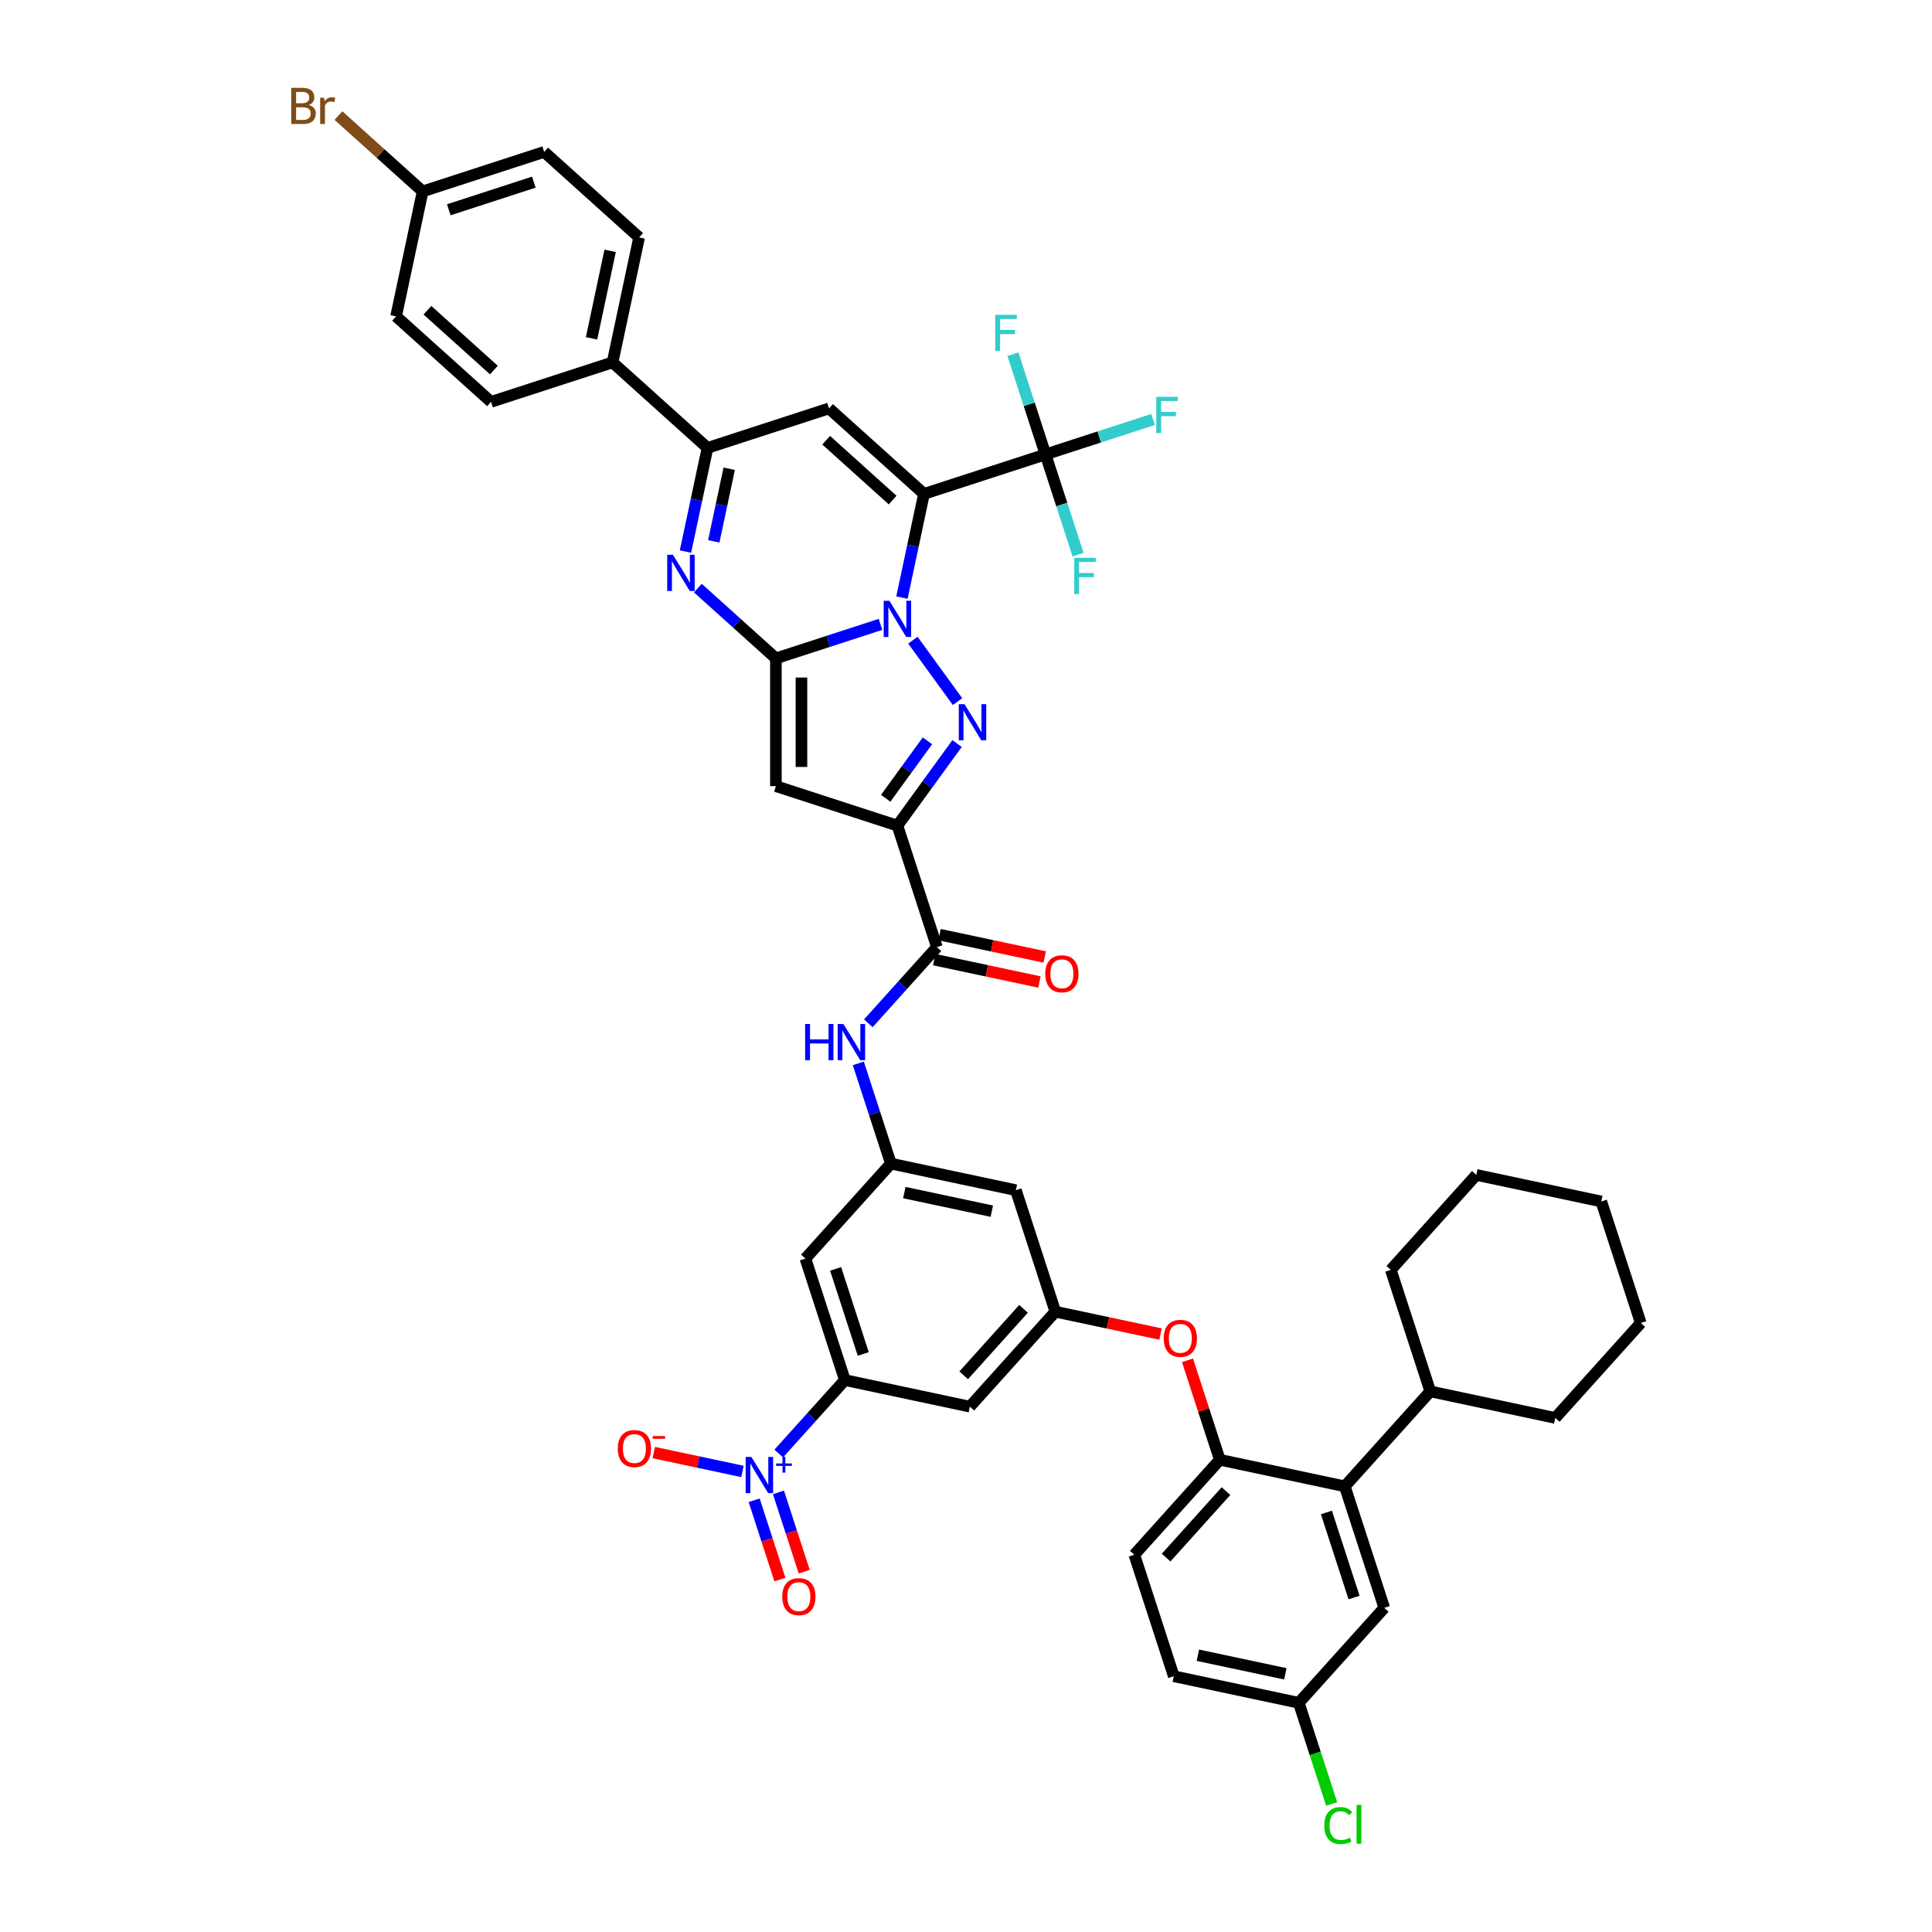<?xml version='1.0' encoding='iso-8859-1'?>
<svg version='1.1' baseProfile='full'
              xmlns='http://www.w3.org/2000/svg'
                      xmlns:rdkit='http://www.rdkit.org/xml'
                      xmlns:xlink='http://www.w3.org/1999/xlink'
                  xml:space='preserve'
width='1000px' height='1000px' viewBox='0 0 1000 1000'>
<!-- END OF HEADER -->
<rect style='opacity:1.0;fill:#FFFFFF;stroke:none' width='1000' height='1000' x='0' y='0'> </rect>
<path class='bond-0' d='M 466.844,309.315 L 472.548,282.48' style='fill:none;fill-rule:evenodd;stroke:#0000FF;stroke-width:6px;stroke-linecap:butt;stroke-linejoin:miter;stroke-opacity:1' />
<path class='bond-0' d='M 472.548,282.48 L 478.252,255.644' style='fill:none;fill-rule:evenodd;stroke:#000000;stroke-width:6px;stroke-linecap:butt;stroke-linejoin:miter;stroke-opacity:1' />
<path class='bond-1' d='M 455.746,323.178 L 428.675,331.974' style='fill:none;fill-rule:evenodd;stroke:#0000FF;stroke-width:6px;stroke-linecap:butt;stroke-linejoin:miter;stroke-opacity:1' />
<path class='bond-1' d='M 428.675,331.974 L 401.605,340.77' style='fill:none;fill-rule:evenodd;stroke:#000000;stroke-width:6px;stroke-linecap:butt;stroke-linejoin:miter;stroke-opacity:1' />
<path class='bond-2' d='M 472.507,331.351 L 495.617,363.159' style='fill:none;fill-rule:evenodd;stroke:#0000FF;stroke-width:6px;stroke-linecap:butt;stroke-linejoin:miter;stroke-opacity:1' />
<path class='bond-6' d='M 478.252,255.644 L 429.105,211.392' style='fill:none;fill-rule:evenodd;stroke:#000000;stroke-width:6px;stroke-linecap:butt;stroke-linejoin:miter;stroke-opacity:1' />
<path class='bond-6' d='M 462.029,258.836 L 427.626,227.859' style='fill:none;fill-rule:evenodd;stroke:#000000;stroke-width:6px;stroke-linecap:butt;stroke-linejoin:miter;stroke-opacity:1' />
<path class='bond-8' d='M 478.252,255.644 L 541.149,235.208' style='fill:none;fill-rule:evenodd;stroke:#000000;stroke-width:6px;stroke-linecap:butt;stroke-linejoin:miter;stroke-opacity:1' />
<path class='bond-4' d='M 401.605,340.77 L 401.605,406.904' style='fill:none;fill-rule:evenodd;stroke:#000000;stroke-width:6px;stroke-linecap:butt;stroke-linejoin:miter;stroke-opacity:1' />
<path class='bond-4' d='M 414.831,350.69 L 414.831,396.984' style='fill:none;fill-rule:evenodd;stroke:#000000;stroke-width:6px;stroke-linecap:butt;stroke-linejoin:miter;stroke-opacity:1' />
<path class='bond-5' d='M 401.605,340.77 L 381.409,322.586' style='fill:none;fill-rule:evenodd;stroke:#000000;stroke-width:6px;stroke-linecap:butt;stroke-linejoin:miter;stroke-opacity:1' />
<path class='bond-5' d='M 381.409,322.586 L 361.214,304.401' style='fill:none;fill-rule:evenodd;stroke:#0000FF;stroke-width:6px;stroke-linecap:butt;stroke-linejoin:miter;stroke-opacity:1' />
<path class='bond-3' d='M 495.37,384.855 L 479.936,406.097' style='fill:none;fill-rule:evenodd;stroke:#0000FF;stroke-width:6px;stroke-linecap:butt;stroke-linejoin:miter;stroke-opacity:1' />
<path class='bond-3' d='M 479.936,406.097 L 464.502,427.34' style='fill:none;fill-rule:evenodd;stroke:#000000;stroke-width:6px;stroke-linecap:butt;stroke-linejoin:miter;stroke-opacity:1' />
<path class='bond-3' d='M 480.039,383.453 L 469.235,398.323' style='fill:none;fill-rule:evenodd;stroke:#0000FF;stroke-width:6px;stroke-linecap:butt;stroke-linejoin:miter;stroke-opacity:1' />
<path class='bond-3' d='M 469.235,398.323 L 458.431,413.193' style='fill:none;fill-rule:evenodd;stroke:#000000;stroke-width:6px;stroke-linecap:butt;stroke-linejoin:miter;stroke-opacity:1' />
<path class='bond-10' d='M 464.502,427.34 L 484.938,490.238' style='fill:none;fill-rule:evenodd;stroke:#000000;stroke-width:6px;stroke-linecap:butt;stroke-linejoin:miter;stroke-opacity:1' />
<path class='bond-45' d='M 464.502,427.34 L 401.605,406.904' style='fill:none;fill-rule:evenodd;stroke:#000000;stroke-width:6px;stroke-linecap:butt;stroke-linejoin:miter;stroke-opacity:1' />
<path class='bond-9' d='M 354.799,285.499 L 360.503,258.664' style='fill:none;fill-rule:evenodd;stroke:#0000FF;stroke-width:6px;stroke-linecap:butt;stroke-linejoin:miter;stroke-opacity:1' />
<path class='bond-9' d='M 360.503,258.664 L 366.207,231.828' style='fill:none;fill-rule:evenodd;stroke:#000000;stroke-width:6px;stroke-linecap:butt;stroke-linejoin:miter;stroke-opacity:1' />
<path class='bond-9' d='M 369.448,280.199 L 373.441,261.414' style='fill:none;fill-rule:evenodd;stroke:#0000FF;stroke-width:6px;stroke-linecap:butt;stroke-linejoin:miter;stroke-opacity:1' />
<path class='bond-9' d='M 373.441,261.414 L 377.434,242.629' style='fill:none;fill-rule:evenodd;stroke:#000000;stroke-width:6px;stroke-linecap:butt;stroke-linejoin:miter;stroke-opacity:1' />
<path class='bond-46' d='M 429.105,211.392 L 366.207,231.828' style='fill:none;fill-rule:evenodd;stroke:#000000;stroke-width:6px;stroke-linecap:butt;stroke-linejoin:miter;stroke-opacity:1' />
<path class='bond-7' d='M 403.064,752.357 L 420.185,733.342' style='fill:none;fill-rule:evenodd;stroke:#0000FF;stroke-width:6px;stroke-linecap:butt;stroke-linejoin:miter;stroke-opacity:1' />
<path class='bond-7' d='M 420.185,733.342 L 437.307,714.326' style='fill:none;fill-rule:evenodd;stroke:#000000;stroke-width:6px;stroke-linecap:butt;stroke-linejoin:miter;stroke-opacity:1' />
<path class='bond-20' d='M 384.298,761.612 L 361.346,756.734' style='fill:none;fill-rule:evenodd;stroke:#0000FF;stroke-width:6px;stroke-linecap:butt;stroke-linejoin:miter;stroke-opacity:1' />
<path class='bond-20' d='M 361.346,756.734 L 338.393,751.855' style='fill:none;fill-rule:evenodd;stroke:#FF0000;stroke-width:6px;stroke-linecap:butt;stroke-linejoin:miter;stroke-opacity:1' />
<path class='bond-23' d='M 390.345,776.535 L 397.013,797.058' style='fill:none;fill-rule:evenodd;stroke:#0000FF;stroke-width:6px;stroke-linecap:butt;stroke-linejoin:miter;stroke-opacity:1' />
<path class='bond-23' d='M 397.013,797.058 L 403.681,817.58' style='fill:none;fill-rule:evenodd;stroke:#FF0000;stroke-width:6px;stroke-linecap:butt;stroke-linejoin:miter;stroke-opacity:1' />
<path class='bond-23' d='M 402.924,772.448 L 409.592,792.97' style='fill:none;fill-rule:evenodd;stroke:#0000FF;stroke-width:6px;stroke-linecap:butt;stroke-linejoin:miter;stroke-opacity:1' />
<path class='bond-23' d='M 409.592,792.97 L 416.261,813.493' style='fill:none;fill-rule:evenodd;stroke:#FF0000;stroke-width:6px;stroke-linecap:butt;stroke-linejoin:miter;stroke-opacity:1' />
<path class='bond-27' d='M 541.149,235.208 L 568.987,226.163' style='fill:none;fill-rule:evenodd;stroke:#000000;stroke-width:6px;stroke-linecap:butt;stroke-linejoin:miter;stroke-opacity:1' />
<path class='bond-27' d='M 568.987,226.163 L 596.825,217.118' style='fill:none;fill-rule:evenodd;stroke:#33CCCC;stroke-width:6px;stroke-linecap:butt;stroke-linejoin:miter;stroke-opacity:1' />
<path class='bond-28' d='M 541.149,235.208 L 532.721,209.268' style='fill:none;fill-rule:evenodd;stroke:#000000;stroke-width:6px;stroke-linecap:butt;stroke-linejoin:miter;stroke-opacity:1' />
<path class='bond-28' d='M 532.721,209.268 L 524.293,183.328' style='fill:none;fill-rule:evenodd;stroke:#33CCCC;stroke-width:6px;stroke-linecap:butt;stroke-linejoin:miter;stroke-opacity:1' />
<path class='bond-29' d='M 541.149,235.208 L 549.577,261.147' style='fill:none;fill-rule:evenodd;stroke:#000000;stroke-width:6px;stroke-linecap:butt;stroke-linejoin:miter;stroke-opacity:1' />
<path class='bond-29' d='M 549.577,261.147 L 558.006,287.087' style='fill:none;fill-rule:evenodd;stroke:#33CCCC;stroke-width:6px;stroke-linecap:butt;stroke-linejoin:miter;stroke-opacity:1' />
<path class='bond-21' d='M 366.207,231.828 L 317.06,187.576' style='fill:none;fill-rule:evenodd;stroke:#000000;stroke-width:6px;stroke-linecap:butt;stroke-linejoin:miter;stroke-opacity:1' />
<path class='bond-14' d='M 484.938,490.238 L 467.19,509.949' style='fill:none;fill-rule:evenodd;stroke:#000000;stroke-width:6px;stroke-linecap:butt;stroke-linejoin:miter;stroke-opacity:1' />
<path class='bond-14' d='M 467.19,509.949 L 449.442,529.66' style='fill:none;fill-rule:evenodd;stroke:#0000FF;stroke-width:6px;stroke-linecap:butt;stroke-linejoin:miter;stroke-opacity:1' />
<path class='bond-25' d='M 483.563,496.706 L 510.782,502.492' style='fill:none;fill-rule:evenodd;stroke:#000000;stroke-width:6px;stroke-linecap:butt;stroke-linejoin:miter;stroke-opacity:1' />
<path class='bond-25' d='M 510.782,502.492 L 538.002,508.278' style='fill:none;fill-rule:evenodd;stroke:#FF0000;stroke-width:6px;stroke-linecap:butt;stroke-linejoin:miter;stroke-opacity:1' />
<path class='bond-25' d='M 486.313,483.769 L 513.532,489.554' style='fill:none;fill-rule:evenodd;stroke:#000000;stroke-width:6px;stroke-linecap:butt;stroke-linejoin:miter;stroke-opacity:1' />
<path class='bond-25' d='M 513.532,489.554 L 540.752,495.34' style='fill:none;fill-rule:evenodd;stroke:#FF0000;stroke-width:6px;stroke-linecap:butt;stroke-linejoin:miter;stroke-opacity:1' />
<path class='bond-11' d='M 437.307,714.326 L 416.87,651.429' style='fill:none;fill-rule:evenodd;stroke:#000000;stroke-width:6px;stroke-linecap:butt;stroke-linejoin:miter;stroke-opacity:1' />
<path class='bond-11' d='M 446.821,700.804 L 432.515,656.776' style='fill:none;fill-rule:evenodd;stroke:#000000;stroke-width:6px;stroke-linecap:butt;stroke-linejoin:miter;stroke-opacity:1' />
<path class='bond-48' d='M 437.307,714.326 L 501.996,728.076' style='fill:none;fill-rule:evenodd;stroke:#000000;stroke-width:6px;stroke-linecap:butt;stroke-linejoin:miter;stroke-opacity:1' />
<path class='bond-12' d='M 696.062,769.327 L 631.374,755.577' style='fill:none;fill-rule:evenodd;stroke:#000000;stroke-width:6px;stroke-linecap:butt;stroke-linejoin:miter;stroke-opacity:1' />
<path class='bond-24' d='M 696.062,769.327 L 716.499,832.224' style='fill:none;fill-rule:evenodd;stroke:#000000;stroke-width:6px;stroke-linecap:butt;stroke-linejoin:miter;stroke-opacity:1' />
<path class='bond-24' d='M 686.548,782.848 L 700.854,826.877' style='fill:none;fill-rule:evenodd;stroke:#000000;stroke-width:6px;stroke-linecap:butt;stroke-linejoin:miter;stroke-opacity:1' />
<path class='bond-30' d='M 696.062,769.327 L 740.315,720.179' style='fill:none;fill-rule:evenodd;stroke:#000000;stroke-width:6px;stroke-linecap:butt;stroke-linejoin:miter;stroke-opacity:1' />
<path class='bond-13' d='M 631.374,755.577 L 623.01,729.835' style='fill:none;fill-rule:evenodd;stroke:#000000;stroke-width:6px;stroke-linecap:butt;stroke-linejoin:miter;stroke-opacity:1' />
<path class='bond-13' d='M 623.01,729.835 L 614.646,704.094' style='fill:none;fill-rule:evenodd;stroke:#FF0000;stroke-width:6px;stroke-linecap:butt;stroke-linejoin:miter;stroke-opacity:1' />
<path class='bond-26' d='M 631.374,755.577 L 587.121,804.724' style='fill:none;fill-rule:evenodd;stroke:#000000;stroke-width:6px;stroke-linecap:butt;stroke-linejoin:miter;stroke-opacity:1' />
<path class='bond-26' d='M 634.565,771.799 L 603.588,806.202' style='fill:none;fill-rule:evenodd;stroke:#000000;stroke-width:6px;stroke-linecap:butt;stroke-linejoin:miter;stroke-opacity:1' />
<path class='bond-15' d='M 444.266,550.403 L 452.694,576.342' style='fill:none;fill-rule:evenodd;stroke:#0000FF;stroke-width:6px;stroke-linecap:butt;stroke-linejoin:miter;stroke-opacity:1' />
<path class='bond-15' d='M 452.694,576.342 L 461.123,602.282' style='fill:none;fill-rule:evenodd;stroke:#000000;stroke-width:6px;stroke-linecap:butt;stroke-linejoin:miter;stroke-opacity:1' />
<path class='bond-17' d='M 461.123,602.282 L 416.87,651.429' style='fill:none;fill-rule:evenodd;stroke:#000000;stroke-width:6px;stroke-linecap:butt;stroke-linejoin:miter;stroke-opacity:1' />
<path class='bond-22' d='M 461.123,602.282 L 525.812,616.032' style='fill:none;fill-rule:evenodd;stroke:#000000;stroke-width:6px;stroke-linecap:butt;stroke-linejoin:miter;stroke-opacity:1' />
<path class='bond-22' d='M 468.076,617.282 L 513.358,626.907' style='fill:none;fill-rule:evenodd;stroke:#000000;stroke-width:6px;stroke-linecap:butt;stroke-linejoin:miter;stroke-opacity:1' />
<path class='bond-16' d='M 546.248,678.929 L 525.812,616.032' style='fill:none;fill-rule:evenodd;stroke:#000000;stroke-width:6px;stroke-linecap:butt;stroke-linejoin:miter;stroke-opacity:1' />
<path class='bond-18' d='M 546.248,678.929 L 501.996,728.076' style='fill:none;fill-rule:evenodd;stroke:#000000;stroke-width:6px;stroke-linecap:butt;stroke-linejoin:miter;stroke-opacity:1' />
<path class='bond-18' d='M 529.781,677.451 L 498.804,711.854' style='fill:none;fill-rule:evenodd;stroke:#000000;stroke-width:6px;stroke-linecap:butt;stroke-linejoin:miter;stroke-opacity:1' />
<path class='bond-19' d='M 546.248,678.929 L 573.467,684.715' style='fill:none;fill-rule:evenodd;stroke:#000000;stroke-width:6px;stroke-linecap:butt;stroke-linejoin:miter;stroke-opacity:1' />
<path class='bond-19' d='M 573.467,684.715 L 600.686,690.5' style='fill:none;fill-rule:evenodd;stroke:#FF0000;stroke-width:6px;stroke-linecap:butt;stroke-linejoin:miter;stroke-opacity:1' />
<path class='bond-31' d='M 317.06,187.576 L 330.81,122.887' style='fill:none;fill-rule:evenodd;stroke:#000000;stroke-width:6px;stroke-linecap:butt;stroke-linejoin:miter;stroke-opacity:1' />
<path class='bond-31' d='M 306.185,175.123 L 315.81,129.841' style='fill:none;fill-rule:evenodd;stroke:#000000;stroke-width:6px;stroke-linecap:butt;stroke-linejoin:miter;stroke-opacity:1' />
<path class='bond-32' d='M 317.06,187.576 L 254.163,208.013' style='fill:none;fill-rule:evenodd;stroke:#000000;stroke-width:6px;stroke-linecap:butt;stroke-linejoin:miter;stroke-opacity:1' />
<path class='bond-49' d='M 716.499,832.224 L 672.247,881.371' style='fill:none;fill-rule:evenodd;stroke:#000000;stroke-width:6px;stroke-linecap:butt;stroke-linejoin:miter;stroke-opacity:1' />
<path class='bond-35' d='M 587.121,804.724 L 607.558,867.621' style='fill:none;fill-rule:evenodd;stroke:#000000;stroke-width:6px;stroke-linecap:butt;stroke-linejoin:miter;stroke-opacity:1' />
<path class='bond-40' d='M 740.315,720.179 L 719.878,657.282' style='fill:none;fill-rule:evenodd;stroke:#000000;stroke-width:6px;stroke-linecap:butt;stroke-linejoin:miter;stroke-opacity:1' />
<path class='bond-41' d='M 740.315,720.179 L 805.004,733.929' style='fill:none;fill-rule:evenodd;stroke:#000000;stroke-width:6px;stroke-linecap:butt;stroke-linejoin:miter;stroke-opacity:1' />
<path class='bond-36' d='M 330.81,122.887 L 281.663,78.635' style='fill:none;fill-rule:evenodd;stroke:#000000;stroke-width:6px;stroke-linecap:butt;stroke-linejoin:miter;stroke-opacity:1' />
<path class='bond-37' d='M 254.163,208.013 L 205.016,163.76' style='fill:none;fill-rule:evenodd;stroke:#000000;stroke-width:6px;stroke-linecap:butt;stroke-linejoin:miter;stroke-opacity:1' />
<path class='bond-37' d='M 255.641,191.545 L 221.238,160.569' style='fill:none;fill-rule:evenodd;stroke:#000000;stroke-width:6px;stroke-linecap:butt;stroke-linejoin:miter;stroke-opacity:1' />
<path class='bond-33' d='M 672.247,881.371 L 607.558,867.621' style='fill:none;fill-rule:evenodd;stroke:#000000;stroke-width:6px;stroke-linecap:butt;stroke-linejoin:miter;stroke-opacity:1' />
<path class='bond-33' d='M 665.293,866.371 L 620.011,856.746' style='fill:none;fill-rule:evenodd;stroke:#000000;stroke-width:6px;stroke-linecap:butt;stroke-linejoin:miter;stroke-opacity:1' />
<path class='bond-38' d='M 672.247,881.371 L 680.75,907.542' style='fill:none;fill-rule:evenodd;stroke:#000000;stroke-width:6px;stroke-linecap:butt;stroke-linejoin:miter;stroke-opacity:1' />
<path class='bond-38' d='M 680.75,907.542 L 689.254,933.713' style='fill:none;fill-rule:evenodd;stroke:#00CC00;stroke-width:6px;stroke-linecap:butt;stroke-linejoin:miter;stroke-opacity:1' />
<path class='bond-34' d='M 218.766,99.072 L 205.016,163.76' style='fill:none;fill-rule:evenodd;stroke:#000000;stroke-width:6px;stroke-linecap:butt;stroke-linejoin:miter;stroke-opacity:1' />
<path class='bond-39' d='M 218.766,99.072 L 196.97,79.446' style='fill:none;fill-rule:evenodd;stroke:#000000;stroke-width:6px;stroke-linecap:butt;stroke-linejoin:miter;stroke-opacity:1' />
<path class='bond-39' d='M 196.97,79.446 L 175.174,59.821' style='fill:none;fill-rule:evenodd;stroke:#7F4C19;stroke-width:6px;stroke-linecap:butt;stroke-linejoin:miter;stroke-opacity:1' />
<path class='bond-47' d='M 218.766,99.072 L 281.663,78.635' style='fill:none;fill-rule:evenodd;stroke:#000000;stroke-width:6px;stroke-linecap:butt;stroke-linejoin:miter;stroke-opacity:1' />
<path class='bond-47' d='M 232.288,108.585 L 276.316,94.28' style='fill:none;fill-rule:evenodd;stroke:#000000;stroke-width:6px;stroke-linecap:butt;stroke-linejoin:miter;stroke-opacity:1' />
<path class='bond-42' d='M 719.878,657.282 L 764.131,608.135' style='fill:none;fill-rule:evenodd;stroke:#000000;stroke-width:6px;stroke-linecap:butt;stroke-linejoin:miter;stroke-opacity:1' />
<path class='bond-43' d='M 805.004,733.929 L 849.256,684.782' style='fill:none;fill-rule:evenodd;stroke:#000000;stroke-width:6px;stroke-linecap:butt;stroke-linejoin:miter;stroke-opacity:1' />
<path class='bond-50' d='M 764.131,608.135 L 828.819,621.885' style='fill:none;fill-rule:evenodd;stroke:#000000;stroke-width:6px;stroke-linecap:butt;stroke-linejoin:miter;stroke-opacity:1' />
<path class='bond-44' d='M 849.256,684.782 L 828.819,621.885' style='fill:none;fill-rule:evenodd;stroke:#000000;stroke-width:6px;stroke-linecap:butt;stroke-linejoin:miter;stroke-opacity:1' />
<path  class='atom-0' d='M 460.362 310.969
L 466.499 320.889
Q 467.108 321.867, 468.086 323.64
Q 469.065 325.412, 469.118 325.518
L 469.118 310.969
L 471.605 310.969
L 471.605 329.698
L 469.039 329.698
L 462.452 318.852
Q 461.685 317.582, 460.865 316.127
Q 460.071 314.672, 459.833 314.222
L 459.833 329.698
L 457.399 329.698
L 457.399 310.969
L 460.362 310.969
' fill='#0000FF'/>
<path  class='atom-3' d='M 499.235 364.472
L 505.372 374.392
Q 505.98 375.371, 506.959 377.143
Q 507.938 378.916, 507.991 379.022
L 507.991 364.472
L 510.477 364.472
L 510.477 383.201
L 507.911 383.201
L 501.324 372.355
Q 500.557 371.086, 499.737 369.631
Q 498.944 368.176, 498.705 367.726
L 498.705 383.201
L 496.272 383.201
L 496.272 364.472
L 499.235 364.472
' fill='#0000FF'/>
<path  class='atom-6' d='M 348.317 287.153
L 354.455 297.073
Q 355.063 298.052, 356.042 299.824
Q 357.021 301.596, 357.074 301.702
L 357.074 287.153
L 359.56 287.153
L 359.56 305.882
L 356.994 305.882
L 350.407 295.036
Q 349.64 293.766, 348.82 292.311
Q 348.026 290.856, 347.788 290.407
L 347.788 305.882
L 345.355 305.882
L 345.355 287.153
L 348.317 287.153
' fill='#0000FF'/>
<path  class='atom-8' d='M 388.915 754.109
L 395.052 764.029
Q 395.66 765.008, 396.639 766.78
Q 397.618 768.553, 397.671 768.658
L 397.671 754.109
L 400.157 754.109
L 400.157 772.838
L 397.591 772.838
L 391.004 761.992
Q 390.237 760.722, 389.417 759.267
Q 388.624 757.812, 388.385 757.363
L 388.385 772.838
L 385.952 772.838
L 385.952 754.109
L 388.915 754.109
' fill='#0000FF'/>
<path  class='atom-8' d='M 401.729 757.485
L 405.029 757.485
L 405.029 754.011
L 406.495 754.011
L 406.495 757.485
L 409.882 757.485
L 409.882 758.742
L 406.495 758.742
L 406.495 762.234
L 405.029 762.234
L 405.029 758.742
L 401.729 758.742
L 401.729 757.485
' fill='#0000FF'/>
<path  class='atom-15' d='M 416.732 530.02
L 419.272 530.02
L 419.272 537.983
L 428.848 537.983
L 428.848 530.02
L 431.388 530.02
L 431.388 548.749
L 428.848 548.749
L 428.848 540.099
L 419.272 540.099
L 419.272 548.749
L 416.732 548.749
L 416.732 530.02
' fill='#0000FF'/>
<path  class='atom-15' d='M 436.546 530.02
L 442.683 539.94
Q 443.292 540.919, 444.271 542.691
Q 445.249 544.464, 445.302 544.57
L 445.302 530.02
L 447.789 530.02
L 447.789 548.749
L 445.223 548.749
L 438.636 537.903
Q 437.869 536.634, 437.049 535.179
Q 436.255 533.724, 436.017 533.274
L 436.017 548.749
L 433.583 548.749
L 433.583 530.02
L 436.546 530.02
' fill='#0000FF'/>
<path  class='atom-20' d='M 602.34 692.732
Q 602.34 688.235, 604.562 685.722
Q 606.784 683.209, 610.937 683.209
Q 615.09 683.209, 617.312 685.722
Q 619.534 688.235, 619.534 692.732
Q 619.534 697.282, 617.286 699.875
Q 615.037 702.441, 610.937 702.441
Q 606.81 702.441, 604.562 699.875
Q 602.34 697.309, 602.34 692.732
M 610.937 700.324
Q 613.794 700.324, 615.328 698.42
Q 616.889 696.489, 616.889 692.732
Q 616.889 689.055, 615.328 687.203
Q 613.794 685.325, 610.937 685.325
Q 608.08 685.325, 606.519 687.177
Q 604.985 689.029, 604.985 692.732
Q 604.985 696.515, 606.519 698.42
Q 608.08 700.324, 610.937 700.324
' fill='#FF0000'/>
<path  class='atom-21' d='M 319.768 749.776
Q 319.768 745.279, 321.99 742.766
Q 324.212 740.253, 328.366 740.253
Q 332.519 740.253, 334.741 742.766
Q 336.963 745.279, 336.963 749.776
Q 336.963 754.326, 334.715 756.919
Q 332.466 759.485, 328.366 759.485
Q 324.239 759.485, 321.99 756.919
Q 319.768 754.353, 319.768 749.776
M 328.366 757.369
Q 331.223 757.369, 332.757 755.464
Q 334.318 753.533, 334.318 749.776
Q 334.318 746.099, 332.757 744.248
Q 331.223 742.369, 328.366 742.369
Q 325.509 742.369, 323.948 744.221
Q 322.414 746.073, 322.414 749.776
Q 322.414 753.559, 323.948 755.464
Q 325.509 757.369, 328.366 757.369
' fill='#FF0000'/>
<path  class='atom-21' d='M 337.836 743.31
L 344.244 743.31
L 344.244 744.707
L 337.836 744.707
L 337.836 743.31
' fill='#FF0000'/>
<path  class='atom-24' d='M 404.894 826.424
Q 404.894 821.927, 407.116 819.413
Q 409.338 816.9, 413.491 816.9
Q 417.644 816.9, 419.866 819.413
Q 422.089 821.927, 422.089 826.424
Q 422.089 830.974, 419.84 833.566
Q 417.591 836.132, 413.491 836.132
Q 409.364 836.132, 407.116 833.566
Q 404.894 831, 404.894 826.424
M 413.491 834.016
Q 416.348 834.016, 417.882 832.111
Q 419.443 830.18, 419.443 826.424
Q 419.443 822.747, 417.882 820.895
Q 416.348 819.017, 413.491 819.017
Q 410.634 819.017, 409.073 820.868
Q 407.539 822.72, 407.539 826.424
Q 407.539 830.207, 409.073 832.111
Q 410.634 834.016, 413.491 834.016
' fill='#FF0000'/>
<path  class='atom-26' d='M 541.03 504.04
Q 541.03 499.543, 543.252 497.03
Q 545.474 494.517, 549.627 494.517
Q 553.781 494.517, 556.003 497.03
Q 558.225 499.543, 558.225 504.04
Q 558.225 508.59, 555.976 511.183
Q 553.728 513.749, 549.627 513.749
Q 545.501 513.749, 543.252 511.183
Q 541.03 508.617, 541.03 504.04
M 549.627 511.633
Q 552.484 511.633, 554.019 509.728
Q 555.579 507.797, 555.579 504.04
Q 555.579 500.363, 554.019 498.512
Q 552.484 496.633, 549.627 496.633
Q 546.77 496.633, 545.21 498.485
Q 543.675 500.337, 543.675 504.04
Q 543.675 507.823, 545.21 509.728
Q 546.77 511.633, 549.627 511.633
' fill='#FF0000'/>
<path  class='atom-28' d='M 598.478 205.407
L 609.615 205.407
L 609.615 207.549
L 600.991 207.549
L 600.991 213.237
L 608.663 213.237
L 608.663 215.406
L 600.991 215.406
L 600.991 224.136
L 598.478 224.136
L 598.478 205.407
' fill='#33CCCC'/>
<path  class='atom-29' d='M 515.144 162.946
L 526.281 162.946
L 526.281 165.089
L 517.657 165.089
L 517.657 170.776
L 525.329 170.776
L 525.329 172.945
L 517.657 172.945
L 517.657 181.675
L 515.144 181.675
L 515.144 162.946
' fill='#33CCCC'/>
<path  class='atom-30' d='M 556.017 288.74
L 567.154 288.74
L 567.154 290.883
L 558.53 290.883
L 558.53 296.571
L 566.202 296.571
L 566.202 298.74
L 558.53 298.74
L 558.53 307.469
L 556.017 307.469
L 556.017 288.74
' fill='#33CCCC'/>
<path  class='atom-39' d='M 685.461 944.916
Q 685.461 940.26, 687.631 937.827
Q 689.826 935.367, 693.979 935.367
Q 697.842 935.367, 699.905 938.091
L 698.159 939.52
Q 696.651 937.536, 693.979 937.536
Q 691.149 937.536, 689.641 939.44
Q 688.16 941.319, 688.16 944.916
Q 688.16 948.62, 689.694 950.525
Q 691.255 952.429, 694.27 952.429
Q 696.334 952.429, 698.741 951.186
L 699.482 953.17
Q 698.503 953.805, 697.022 954.175
Q 695.54 954.545, 693.9 954.545
Q 689.826 954.545, 687.631 952.059
Q 685.461 949.572, 685.461 944.916
' fill='#00CC00'/>
<path  class='atom-39' d='M 702.18 934.229
L 704.614 934.229
L 704.614 954.307
L 702.18 954.307
L 702.18 934.229
' fill='#00CC00'/>
<path  class='atom-40' d='M 159.844 54.343
Q 161.643 54.846, 162.542 55.957
Q 163.468 57.041, 163.468 58.655
Q 163.468 61.247, 161.802 62.729
Q 160.162 64.184, 157.04 64.184
L 150.744 64.184
L 150.744 45.455
L 156.273 45.455
Q 159.474 45.455, 161.087 46.751
Q 162.701 48.047, 162.701 50.428
Q 162.701 53.258, 159.844 54.343
M 153.257 47.571
L 153.257 53.444
L 156.273 53.444
Q 158.125 53.444, 159.077 52.703
Q 160.056 51.936, 160.056 50.428
Q 160.056 47.571, 156.273 47.571
L 153.257 47.571
M 157.04 62.067
Q 158.865 62.067, 159.844 61.194
Q 160.823 60.322, 160.823 58.655
Q 160.823 57.121, 159.738 56.353
Q 158.68 55.56, 156.643 55.56
L 153.257 55.56
L 153.257 62.067
L 157.04 62.067
' fill='#7F4C19'/>
<path  class='atom-40' d='M 167.727 50.587
L 168.018 52.465
Q 169.447 50.349, 171.775 50.349
Q 172.515 50.349, 173.521 50.613
L 173.124 52.835
Q 171.986 52.571, 171.351 52.571
Q 170.24 52.571, 169.5 53.02
Q 168.785 53.444, 168.203 54.475
L 168.203 64.184
L 165.717 64.184
L 165.717 50.587
L 167.727 50.587
' fill='#7F4C19'/>
</svg>
